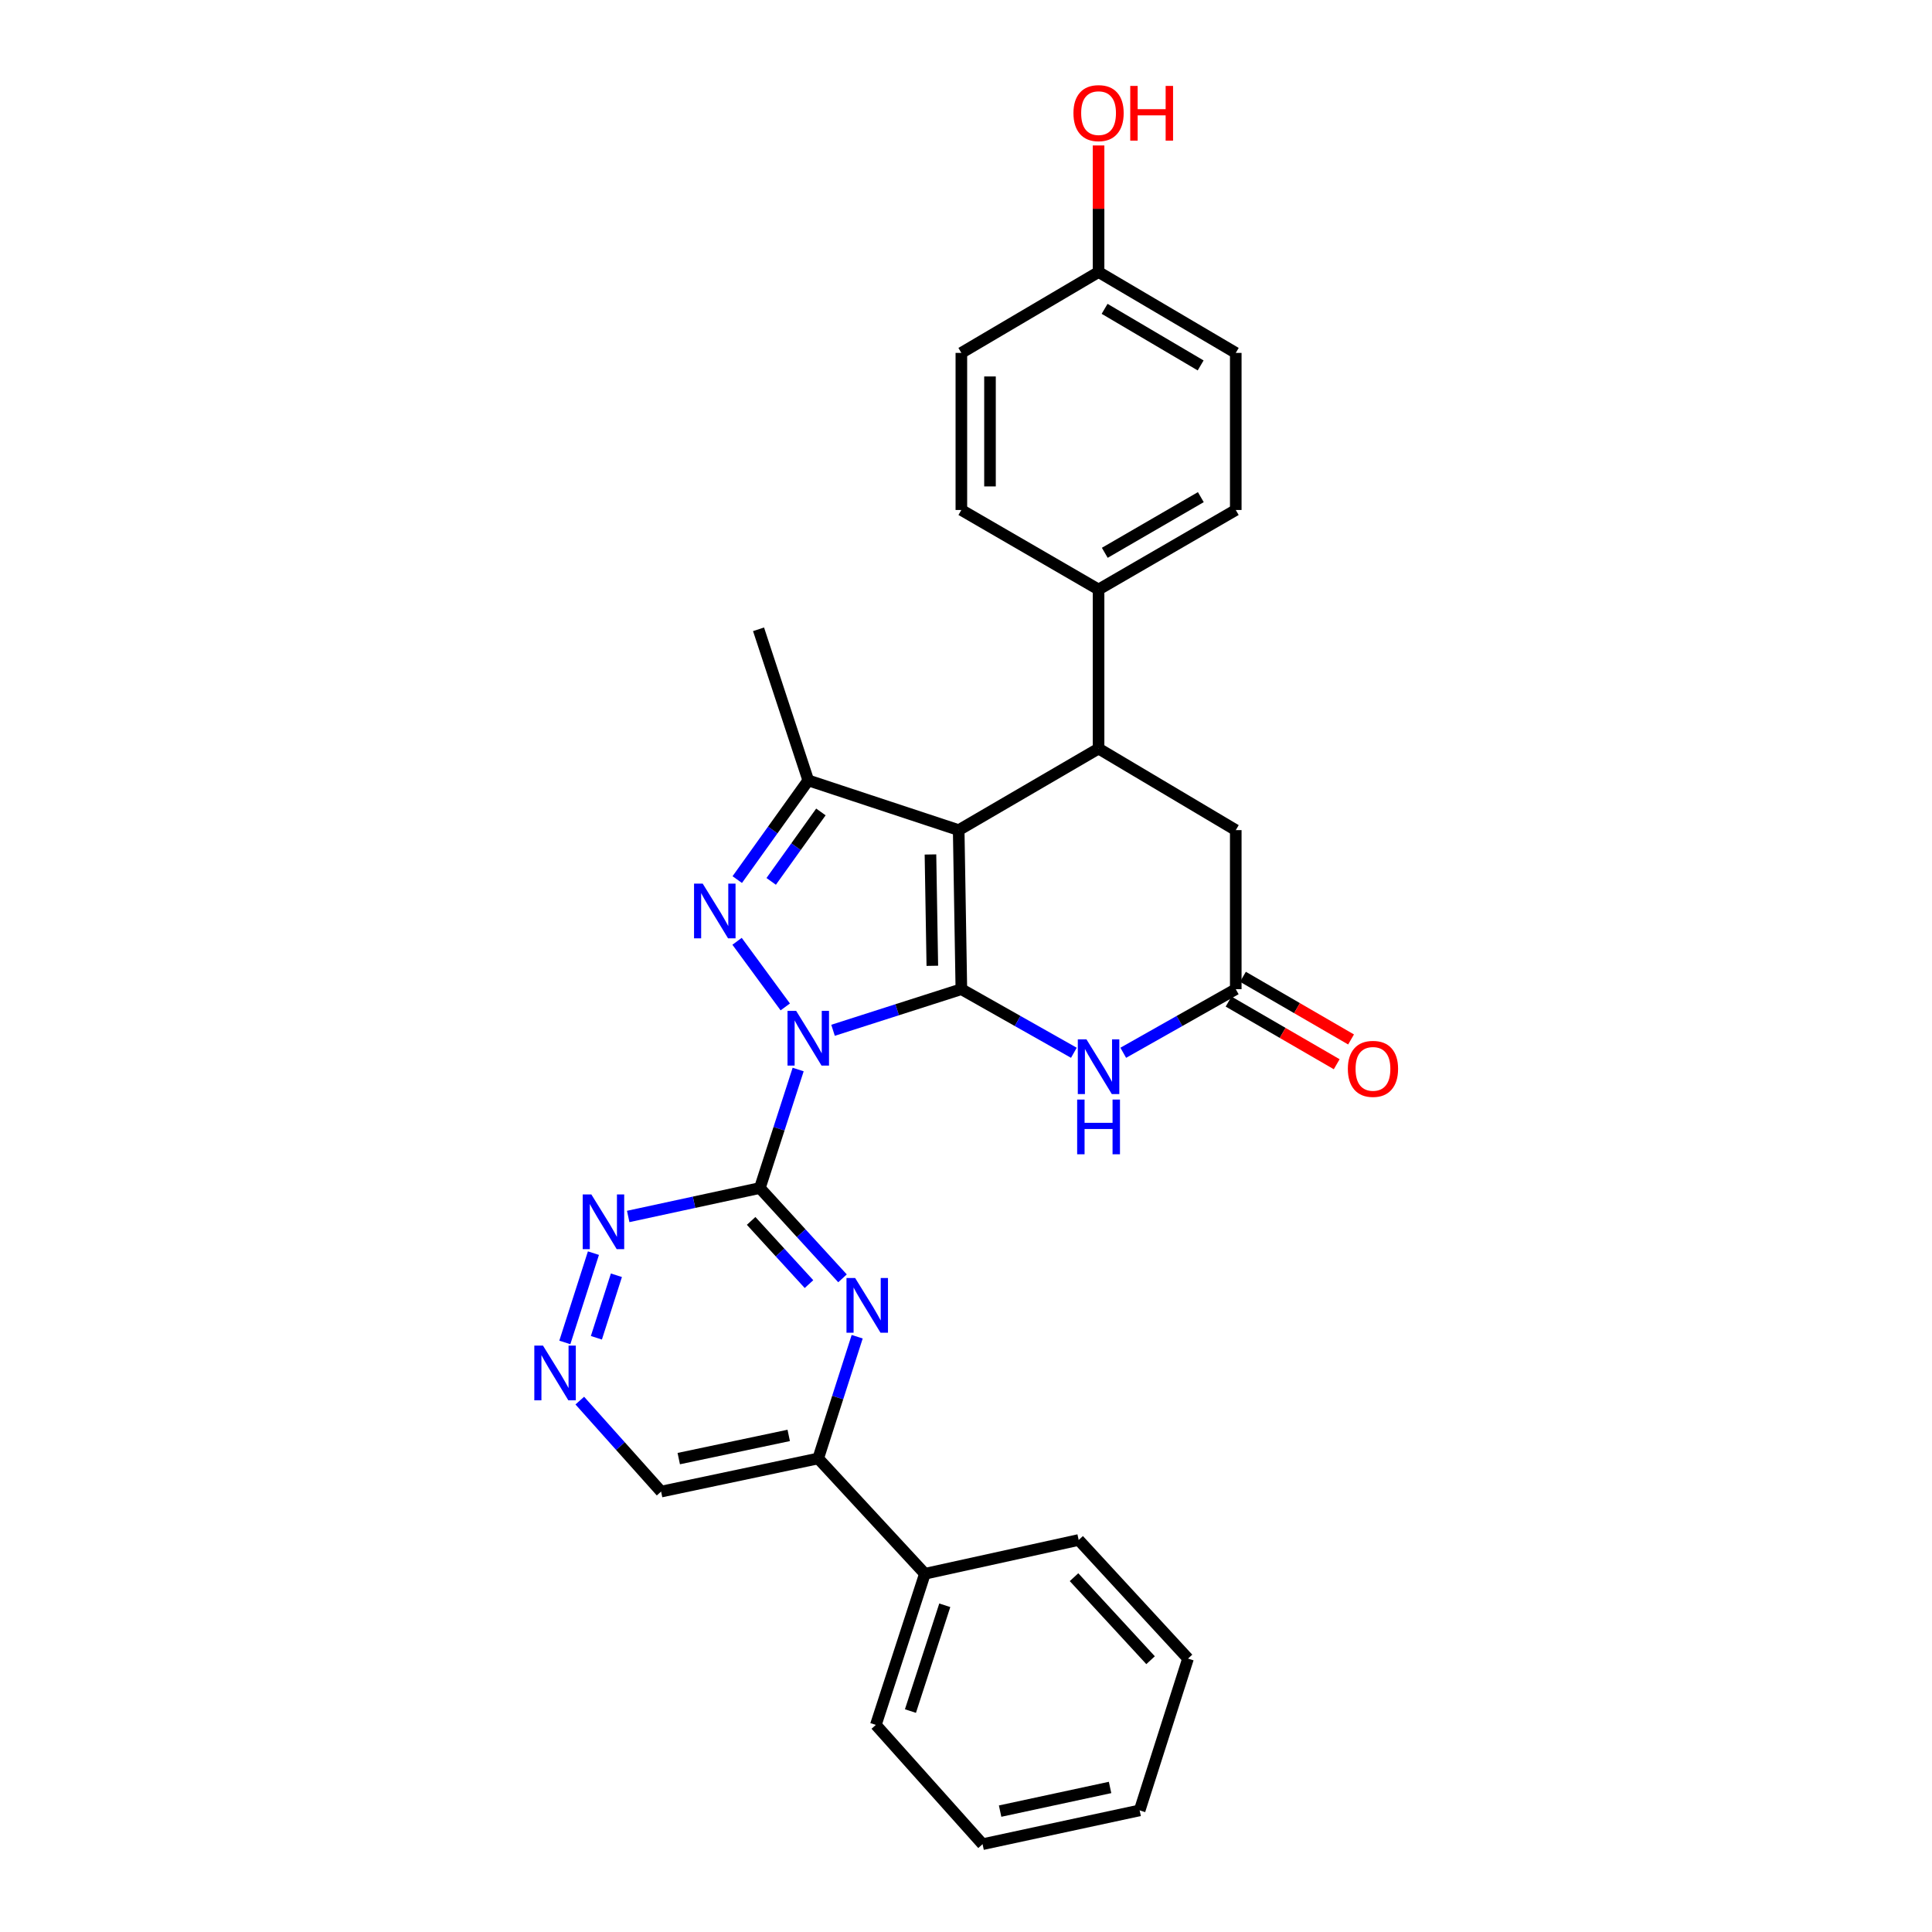 <?xml version='1.0' encoding='iso-8859-1'?>
<svg version='1.1' baseProfile='full'
              xmlns='http://www.w3.org/2000/svg'
                      xmlns:rdkit='http://www.rdkit.org/xml'
                      xmlns:xlink='http://www.w3.org/1999/xlink'
                  xml:space='preserve'
width='1000px' height='1000px' viewBox='0 0 1000 1000'>
<!-- END OF HEADER -->
<rect style='opacity:1.0;fill:#FFFFFF;stroke:none' width='1000' height='1000' x='0' y='0'> </rect>
<path class='bond-0' d='M 431.177,533.277 L 464.387,522.638' style='fill:none;fill-rule:evenodd;stroke:#0000FF;stroke-width:6px;stroke-linecap:butt;stroke-linejoin:miter;stroke-opacity:1' />
<path class='bond-0' d='M 464.387,522.638 L 497.598,512' style='fill:none;fill-rule:evenodd;stroke:#000000;stroke-width:6px;stroke-linecap:butt;stroke-linejoin:miter;stroke-opacity:1' />
<path class='bond-2' d='M 406.455,521.181 L 381.507,487.215' style='fill:none;fill-rule:evenodd;stroke:#0000FF;stroke-width:6px;stroke-linecap:butt;stroke-linejoin:miter;stroke-opacity:1' />
<path class='bond-3' d='M 413.123,553.581 L 403.212,584.251' style='fill:none;fill-rule:evenodd;stroke:#0000FF;stroke-width:6px;stroke-linecap:butt;stroke-linejoin:miter;stroke-opacity:1' />
<path class='bond-3' d='M 403.212,584.251 L 393.301,614.921' style='fill:none;fill-rule:evenodd;stroke:#000000;stroke-width:6px;stroke-linecap:butt;stroke-linejoin:miter;stroke-opacity:1' />
<path class='bond-1' d='M 497.598,512 L 496.215,429.671' style='fill:none;fill-rule:evenodd;stroke:#000000;stroke-width:6px;stroke-linecap:butt;stroke-linejoin:miter;stroke-opacity:1' />
<path class='bond-1' d='M 482.572,499.899 L 481.604,442.269' style='fill:none;fill-rule:evenodd;stroke:#000000;stroke-width:6px;stroke-linecap:butt;stroke-linejoin:miter;stroke-opacity:1' />
<path class='bond-5' d='M 497.598,512 L 526.716,528.458' style='fill:none;fill-rule:evenodd;stroke:#000000;stroke-width:6px;stroke-linecap:butt;stroke-linejoin:miter;stroke-opacity:1' />
<path class='bond-5' d='M 526.716,528.458 L 555.834,544.916' style='fill:none;fill-rule:evenodd;stroke:#0000FF;stroke-width:6px;stroke-linecap:butt;stroke-linejoin:miter;stroke-opacity:1' />
<path class='bond-6' d='M 496.215,429.671 L 568.614,387.465' style='fill:none;fill-rule:evenodd;stroke:#000000;stroke-width:6px;stroke-linecap:butt;stroke-linejoin:miter;stroke-opacity:1' />
<path class='bond-29' d='M 496.215,429.671 L 418.357,403.932' style='fill:none;fill-rule:evenodd;stroke:#000000;stroke-width:6px;stroke-linecap:butt;stroke-linejoin:miter;stroke-opacity:1' />
<path class='bond-4' d='M 381.6,455.277 L 399.978,429.604' style='fill:none;fill-rule:evenodd;stroke:#0000FF;stroke-width:6px;stroke-linecap:butt;stroke-linejoin:miter;stroke-opacity:1' />
<path class='bond-4' d='M 399.978,429.604 L 418.357,403.932' style='fill:none;fill-rule:evenodd;stroke:#000000;stroke-width:6px;stroke-linecap:butt;stroke-linejoin:miter;stroke-opacity:1' />
<path class='bond-4' d='M 399.164,456.202 L 412.029,438.231' style='fill:none;fill-rule:evenodd;stroke:#0000FF;stroke-width:6px;stroke-linecap:butt;stroke-linejoin:miter;stroke-opacity:1' />
<path class='bond-4' d='M 412.029,438.231 L 424.894,420.261' style='fill:none;fill-rule:evenodd;stroke:#000000;stroke-width:6px;stroke-linecap:butt;stroke-linejoin:miter;stroke-opacity:1' />
<path class='bond-7' d='M 393.301,614.921 L 414.691,638.291' style='fill:none;fill-rule:evenodd;stroke:#000000;stroke-width:6px;stroke-linecap:butt;stroke-linejoin:miter;stroke-opacity:1' />
<path class='bond-7' d='M 414.691,638.291 L 436.081,661.662' style='fill:none;fill-rule:evenodd;stroke:#0000FF;stroke-width:6px;stroke-linecap:butt;stroke-linejoin:miter;stroke-opacity:1' />
<path class='bond-7' d='M 388.786,631.939 L 403.758,648.298' style='fill:none;fill-rule:evenodd;stroke:#000000;stroke-width:6px;stroke-linecap:butt;stroke-linejoin:miter;stroke-opacity:1' />
<path class='bond-7' d='M 403.758,648.298 L 418.731,664.657' style='fill:none;fill-rule:evenodd;stroke:#0000FF;stroke-width:6px;stroke-linecap:butt;stroke-linejoin:miter;stroke-opacity:1' />
<path class='bond-9' d='M 393.301,614.921 L 359.23,622.282' style='fill:none;fill-rule:evenodd;stroke:#000000;stroke-width:6px;stroke-linecap:butt;stroke-linejoin:miter;stroke-opacity:1' />
<path class='bond-9' d='M 359.23,622.282 L 325.158,629.642' style='fill:none;fill-rule:evenodd;stroke:#0000FF;stroke-width:6px;stroke-linecap:butt;stroke-linejoin:miter;stroke-opacity:1' />
<path class='bond-20' d='M 418.357,403.932 L 392.618,325.72' style='fill:none;fill-rule:evenodd;stroke:#000000;stroke-width:6px;stroke-linecap:butt;stroke-linejoin:miter;stroke-opacity:1' />
<path class='bond-8' d='M 581.393,544.916 L 610.511,528.458' style='fill:none;fill-rule:evenodd;stroke:#0000FF;stroke-width:6px;stroke-linecap:butt;stroke-linejoin:miter;stroke-opacity:1' />
<path class='bond-8' d='M 610.511,528.458 L 639.63,512' style='fill:none;fill-rule:evenodd;stroke:#000000;stroke-width:6px;stroke-linecap:butt;stroke-linejoin:miter;stroke-opacity:1' />
<path class='bond-13' d='M 568.614,387.465 L 568.614,305.128' style='fill:none;fill-rule:evenodd;stroke:#000000;stroke-width:6px;stroke-linecap:butt;stroke-linejoin:miter;stroke-opacity:1' />
<path class='bond-31' d='M 568.614,387.465 L 639.63,429.671' style='fill:none;fill-rule:evenodd;stroke:#000000;stroke-width:6px;stroke-linecap:butt;stroke-linejoin:miter;stroke-opacity:1' />
<path class='bond-10' d='M 443.677,691.885 L 433.586,723.39' style='fill:none;fill-rule:evenodd;stroke:#0000FF;stroke-width:6px;stroke-linecap:butt;stroke-linejoin:miter;stroke-opacity:1' />
<path class='bond-10' d='M 433.586,723.39 L 423.494,754.894' style='fill:none;fill-rule:evenodd;stroke:#000000;stroke-width:6px;stroke-linecap:butt;stroke-linejoin:miter;stroke-opacity:1' />
<path class='bond-12' d='M 639.63,512 L 639.63,429.671' style='fill:none;fill-rule:evenodd;stroke:#000000;stroke-width:6px;stroke-linecap:butt;stroke-linejoin:miter;stroke-opacity:1' />
<path class='bond-14' d='M 635.914,518.411 L 663.895,534.629' style='fill:none;fill-rule:evenodd;stroke:#000000;stroke-width:6px;stroke-linecap:butt;stroke-linejoin:miter;stroke-opacity:1' />
<path class='bond-14' d='M 663.895,534.629 L 691.877,550.847' style='fill:none;fill-rule:evenodd;stroke:#FF0000;stroke-width:6px;stroke-linecap:butt;stroke-linejoin:miter;stroke-opacity:1' />
<path class='bond-14' d='M 643.345,505.588 L 671.327,521.806' style='fill:none;fill-rule:evenodd;stroke:#000000;stroke-width:6px;stroke-linecap:butt;stroke-linejoin:miter;stroke-opacity:1' />
<path class='bond-14' d='M 671.327,521.806 L 699.309,538.025' style='fill:none;fill-rule:evenodd;stroke:#FF0000;stroke-width:6px;stroke-linecap:butt;stroke-linejoin:miter;stroke-opacity:1' />
<path class='bond-11' d='M 307.156,648.623 L 292.356,694.842' style='fill:none;fill-rule:evenodd;stroke:#0000FF;stroke-width:6px;stroke-linecap:butt;stroke-linejoin:miter;stroke-opacity:1' />
<path class='bond-11' d='M 319.051,660.075 L 308.691,692.429' style='fill:none;fill-rule:evenodd;stroke:#0000FF;stroke-width:6px;stroke-linecap:butt;stroke-linejoin:miter;stroke-opacity:1' />
<path class='bond-16' d='M 423.494,754.894 L 478.726,814.581' style='fill:none;fill-rule:evenodd;stroke:#000000;stroke-width:6px;stroke-linecap:butt;stroke-linejoin:miter;stroke-opacity:1' />
<path class='bond-30' d='M 423.494,754.894 L 342.187,772.045' style='fill:none;fill-rule:evenodd;stroke:#000000;stroke-width:6px;stroke-linecap:butt;stroke-linejoin:miter;stroke-opacity:1' />
<path class='bond-30' d='M 408.239,742.965 L 351.324,754.971' style='fill:none;fill-rule:evenodd;stroke:#000000;stroke-width:6px;stroke-linecap:butt;stroke-linejoin:miter;stroke-opacity:1' />
<path class='bond-15' d='M 300.1,724.952 L 321.143,748.498' style='fill:none;fill-rule:evenodd;stroke:#0000FF;stroke-width:6px;stroke-linecap:butt;stroke-linejoin:miter;stroke-opacity:1' />
<path class='bond-15' d='M 321.143,748.498 L 342.187,772.045' style='fill:none;fill-rule:evenodd;stroke:#000000;stroke-width:6px;stroke-linecap:butt;stroke-linejoin:miter;stroke-opacity:1' />
<path class='bond-17' d='M 568.614,305.128 L 639.63,263.967' style='fill:none;fill-rule:evenodd;stroke:#000000;stroke-width:6px;stroke-linecap:butt;stroke-linejoin:miter;stroke-opacity:1' />
<path class='bond-17' d='M 571.834,286.131 L 621.545,257.319' style='fill:none;fill-rule:evenodd;stroke:#000000;stroke-width:6px;stroke-linecap:butt;stroke-linejoin:miter;stroke-opacity:1' />
<path class='bond-18' d='M 568.614,305.128 L 497.598,263.967' style='fill:none;fill-rule:evenodd;stroke:#000000;stroke-width:6px;stroke-linecap:butt;stroke-linejoin:miter;stroke-opacity:1' />
<path class='bond-24' d='M 478.726,814.581 L 453.342,892.801' style='fill:none;fill-rule:evenodd;stroke:#000000;stroke-width:6px;stroke-linecap:butt;stroke-linejoin:miter;stroke-opacity:1' />
<path class='bond-24' d='M 489.015,830.888 L 471.246,885.643' style='fill:none;fill-rule:evenodd;stroke:#000000;stroke-width:6px;stroke-linecap:butt;stroke-linejoin:miter;stroke-opacity:1' />
<path class='bond-25' d='M 478.726,814.581 L 558.322,797.092' style='fill:none;fill-rule:evenodd;stroke:#000000;stroke-width:6px;stroke-linecap:butt;stroke-linejoin:miter;stroke-opacity:1' />
<path class='bond-21' d='M 639.63,263.967 L 639.63,182.659' style='fill:none;fill-rule:evenodd;stroke:#000000;stroke-width:6px;stroke-linecap:butt;stroke-linejoin:miter;stroke-opacity:1' />
<path class='bond-22' d='M 497.598,263.967 L 497.598,182.659' style='fill:none;fill-rule:evenodd;stroke:#000000;stroke-width:6px;stroke-linecap:butt;stroke-linejoin:miter;stroke-opacity:1' />
<path class='bond-22' d='M 512.419,251.771 L 512.419,194.855' style='fill:none;fill-rule:evenodd;stroke:#000000;stroke-width:6px;stroke-linecap:butt;stroke-linejoin:miter;stroke-opacity:1' />
<path class='bond-19' d='M 568.614,140.807 L 497.598,182.659' style='fill:none;fill-rule:evenodd;stroke:#000000;stroke-width:6px;stroke-linecap:butt;stroke-linejoin:miter;stroke-opacity:1' />
<path class='bond-23' d='M 568.614,140.807 L 568.614,108.048' style='fill:none;fill-rule:evenodd;stroke:#000000;stroke-width:6px;stroke-linecap:butt;stroke-linejoin:miter;stroke-opacity:1' />
<path class='bond-23' d='M 568.614,108.048 L 568.614,75.288' style='fill:none;fill-rule:evenodd;stroke:#FF0000;stroke-width:6px;stroke-linecap:butt;stroke-linejoin:miter;stroke-opacity:1' />
<path class='bond-32' d='M 568.614,140.807 L 639.63,182.659' style='fill:none;fill-rule:evenodd;stroke:#000000;stroke-width:6px;stroke-linecap:butt;stroke-linejoin:miter;stroke-opacity:1' />
<path class='bond-32' d='M 571.741,159.853 L 621.452,189.15' style='fill:none;fill-rule:evenodd;stroke:#000000;stroke-width:6px;stroke-linecap:butt;stroke-linejoin:miter;stroke-opacity:1' />
<path class='bond-27' d='M 453.342,892.801 L 508.582,954.545' style='fill:none;fill-rule:evenodd;stroke:#000000;stroke-width:6px;stroke-linecap:butt;stroke-linejoin:miter;stroke-opacity:1' />
<path class='bond-26' d='M 558.322,797.092 L 614.92,858.483' style='fill:none;fill-rule:evenodd;stroke:#000000;stroke-width:6px;stroke-linecap:butt;stroke-linejoin:miter;stroke-opacity:1' />
<path class='bond-26' d='M 555.915,816.347 L 595.534,859.32' style='fill:none;fill-rule:evenodd;stroke:#000000;stroke-width:6px;stroke-linecap:butt;stroke-linejoin:miter;stroke-opacity:1' />
<path class='bond-28' d='M 614.92,858.483 L 589.881,937.049' style='fill:none;fill-rule:evenodd;stroke:#000000;stroke-width:6px;stroke-linecap:butt;stroke-linejoin:miter;stroke-opacity:1' />
<path class='bond-33' d='M 508.582,954.545 L 589.881,937.049' style='fill:none;fill-rule:evenodd;stroke:#000000;stroke-width:6px;stroke-linecap:butt;stroke-linejoin:miter;stroke-opacity:1' />
<path class='bond-33' d='M 517.658,937.432 L 574.568,925.184' style='fill:none;fill-rule:evenodd;stroke:#000000;stroke-width:6px;stroke-linecap:butt;stroke-linejoin:miter;stroke-opacity:1' />
<path  class='atom-0' d='M 412.097 523.224
L 421.377 538.224
Q 422.297 539.704, 423.777 542.384
Q 425.257 545.064, 425.337 545.224
L 425.337 523.224
L 429.097 523.224
L 429.097 551.544
L 425.217 551.544
L 415.257 535.144
Q 414.097 533.224, 412.857 531.024
Q 411.657 528.824, 411.297 528.144
L 411.297 551.544
L 407.617 551.544
L 407.617 523.224
L 412.097 523.224
' fill='#0000FF'/>
<path  class='atom-3' d='M 363.715 457.354
L 372.995 472.354
Q 373.915 473.834, 375.395 476.514
Q 376.875 479.194, 376.955 479.354
L 376.955 457.354
L 380.715 457.354
L 380.715 485.674
L 376.835 485.674
L 366.875 469.274
Q 365.715 467.354, 364.475 465.154
Q 363.275 462.954, 362.915 462.274
L 362.915 485.674
L 359.235 485.674
L 359.235 457.354
L 363.715 457.354
' fill='#0000FF'/>
<path  class='atom-6' d='M 562.354 537.979
L 571.634 552.979
Q 572.554 554.459, 574.034 557.139
Q 575.514 559.819, 575.594 559.979
L 575.594 537.979
L 579.354 537.979
L 579.354 566.299
L 575.474 566.299
L 565.514 549.899
Q 564.354 547.979, 563.114 545.779
Q 561.914 543.579, 561.554 542.899
L 561.554 566.299
L 557.874 566.299
L 557.874 537.979
L 562.354 537.979
' fill='#0000FF'/>
<path  class='atom-6' d='M 557.534 569.131
L 561.374 569.131
L 561.374 581.171
L 575.854 581.171
L 575.854 569.131
L 579.694 569.131
L 579.694 597.451
L 575.854 597.451
L 575.854 584.371
L 561.374 584.371
L 561.374 597.451
L 557.534 597.451
L 557.534 569.131
' fill='#0000FF'/>
<path  class='atom-8' d='M 442.619 661.485
L 451.899 676.485
Q 452.819 677.965, 454.299 680.645
Q 455.779 683.325, 455.859 683.485
L 455.859 661.485
L 459.619 661.485
L 459.619 689.805
L 455.739 689.805
L 445.779 673.405
Q 444.619 671.485, 443.379 669.285
Q 442.179 667.085, 441.819 666.405
L 441.819 689.805
L 438.139 689.805
L 438.139 661.485
L 442.619 661.485
' fill='#0000FF'/>
<path  class='atom-10' d='M 306.088 618.25
L 315.368 633.25
Q 316.288 634.73, 317.768 637.41
Q 319.248 640.09, 319.328 640.25
L 319.328 618.25
L 323.088 618.25
L 323.088 646.57
L 319.208 646.57
L 309.248 630.17
Q 308.088 628.25, 306.848 626.05
Q 305.648 623.85, 305.288 623.17
L 305.288 646.57
L 301.608 646.57
L 301.608 618.25
L 306.088 618.25
' fill='#0000FF'/>
<path  class='atom-12' d='M 281.041 696.47
L 290.321 711.47
Q 291.241 712.95, 292.721 715.63
Q 294.201 718.31, 294.281 718.47
L 294.281 696.47
L 298.041 696.47
L 298.041 724.79
L 294.161 724.79
L 284.201 708.39
Q 283.041 706.47, 281.801 704.27
Q 280.601 702.07, 280.241 701.39
L 280.241 724.79
L 276.561 724.79
L 276.561 696.47
L 281.041 696.47
' fill='#0000FF'/>
<path  class='atom-15' d='M 697.645 553.24
Q 697.645 546.44, 701.005 542.64
Q 704.365 538.84, 710.645 538.84
Q 716.925 538.84, 720.285 542.64
Q 723.645 546.44, 723.645 553.24
Q 723.645 560.12, 720.245 564.04
Q 716.845 567.92, 710.645 567.92
Q 704.405 567.92, 701.005 564.04
Q 697.645 560.16, 697.645 553.24
M 710.645 564.72
Q 714.965 564.72, 717.285 561.84
Q 719.645 558.92, 719.645 553.24
Q 719.645 547.68, 717.285 544.88
Q 714.965 542.04, 710.645 542.04
Q 706.325 542.04, 703.965 544.84
Q 701.645 547.64, 701.645 553.24
Q 701.645 558.96, 703.965 561.84
Q 706.325 564.72, 710.645 564.72
' fill='#FF0000'/>
<path  class='atom-24' d='M 555.614 58.55
Q 555.614 51.75, 558.974 47.95
Q 562.334 44.15, 568.614 44.15
Q 574.894 44.15, 578.254 47.95
Q 581.614 51.75, 581.614 58.55
Q 581.614 65.43, 578.214 69.35
Q 574.814 73.23, 568.614 73.23
Q 562.374 73.23, 558.974 69.35
Q 555.614 65.47, 555.614 58.55
M 568.614 70.03
Q 572.934 70.03, 575.254 67.15
Q 577.614 64.23, 577.614 58.55
Q 577.614 52.99, 575.254 50.19
Q 572.934 47.35, 568.614 47.35
Q 564.294 47.35, 561.934 50.15
Q 559.614 52.95, 559.614 58.55
Q 559.614 64.27, 561.934 67.15
Q 564.294 70.03, 568.614 70.03
' fill='#FF0000'/>
<path  class='atom-24' d='M 585.014 44.47
L 588.854 44.47
L 588.854 56.51
L 603.334 56.51
L 603.334 44.47
L 607.174 44.47
L 607.174 72.79
L 603.334 72.79
L 603.334 59.71
L 588.854 59.71
L 588.854 72.79
L 585.014 72.79
L 585.014 44.47
' fill='#FF0000'/>
</svg>
